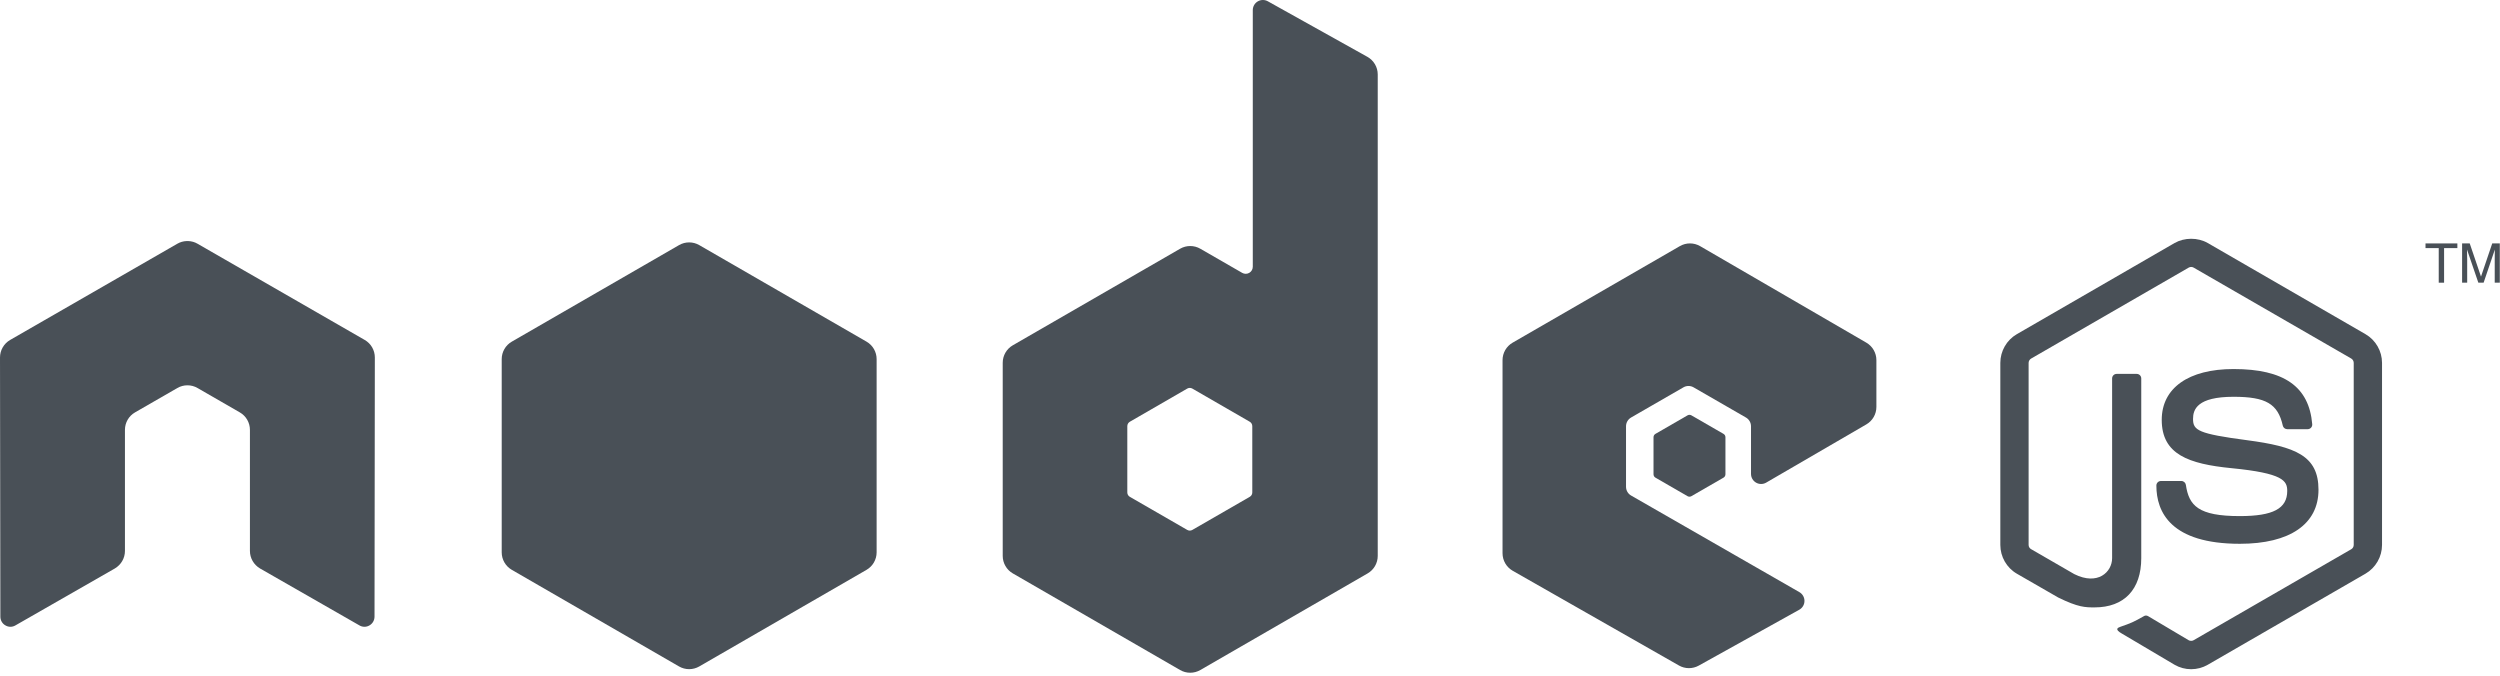 <svg clip-rule="evenodd" fill-rule="evenodd" stroke-linejoin="round" stroke-miterlimit="2" viewBox="0 0 233 63" xmlns="http://www.w3.org/2000/svg" xmlns:xlink="http://www.w3.org/1999/xlink"><clipPath id="a"><path clip-rule="evenodd" d="m0 0h1863.85v501.602h-1863.85z"/></clipPath><g clip-path="url(#a)" fill="#495057" transform="matrix(.125 0 0 -.125 0 62.7)"><path d="m279.48 235.035c0 5.418-2.847 10.399-7.527 13.086l-124.687 71.758c-2.11 1.238-4.473 1.883-6.868 1.98h-1.289c-2.379-.097-4.746-.742-6.882-1.98l-124.688-71.758c-4.648-2.687-7.539-7.668-7.539-13.086l.273-193.222c0-2.688 1.395-5.188 3.758-6.504 2.317-1.387 5.176-1.387 7.485 0l74.097 42.429c4.688 2.785 7.543 7.696 7.543 13.067v90.273c0 5.383 2.852 10.363 7.52 13.039l31.551 18.172c2.351 1.359 4.921 2.023 7.546 2.023 2.571 0 5.207-.664 7.493-2.023l31.543-18.172c4.668-2.676 7.531-7.656 7.531-13.039v-90.273c0-5.371 2.89-10.313 7.547-13.067l74.082-42.429c2.324-1.387 5.222-1.387 7.527 0 2.297 1.316 3.742 3.816 3.742 6.504z"/><path d="m933.711 134.426c0-1.344-.719-2.59-1.887-3.258l-42.824-24.688c-1.164-.668-2.598-.668-3.762 0l-42.828 24.688c-1.164.668-1.883 1.914-1.883 3.258v49.453c0 1.34.719 2.586 1.879 3.262l42.828 24.734c1.168.676 2.602.676 3.77 0l42.828-24.734c1.16-.676 1.879-1.922 1.879-3.262zm11.57 366.222c-2.332 1.301-5.179 1.27-7.484-.082-2.301-1.351-3.715-3.824-3.715-6.492v-191.355c0-1.879-1.008-3.621-2.633-4.563-1.629-.945-3.64-.945-5.273 0l-31.231 17.992c-4.656 2.684-10.39 2.68-15.047-.003l-124.738-71.989c-4.664-2.691-7.531-7.66-7.531-13.043v-144.004c0-5.379 2.867-10.351 7.527-13.046l124.731-72.04c4.664-2.691 10.406-2.691 15.07 0l124.753 72.04c4.66 2.695 7.53 7.668 7.53 13.046v358.965c0 5.461-2.96 10.492-7.73 13.156z"/><path d="m1391.55 185.172c4.64 2.695 7.49 7.656 7.49 13.023v34.895c0 5.367-2.85 10.332-7.5 13.027l-123.93 71.961c-4.67 2.707-10.42 2.711-15.1.02l-124.69-71.989c-4.66-2.691-7.53-7.66-7.53-13.043v-143.964c0-5.415 2.91-10.411 7.61-13.086l123.92-70.61c4.57-2.609 10.17-2.636 14.77-.082l74.95 41.66c2.38 1.321 3.86 3.817 3.87 6.532.02 2.714-1.43 5.23-3.78 6.582l-125.48 72.023c-2.35 1.34-3.79 3.836-3.79 6.531v45.118c0 2.691 1.44 5.179 3.77 6.523l39.06 22.516c2.32 1.343 5.19 1.343 7.52 0l39.07-22.516c2.33-1.344 3.77-3.832 3.77-6.523v-35.497c0-2.695 1.44-5.187 3.77-6.531 2.34-1.347 5.21-1.336 7.54.016z"/><path d="m506.301 318.852c4.656 2.691 10.398 2.691 15.054 0l124.723-71.973c4.664-2.688 7.535-7.66 7.535-13.047v-144.055c0-5.383-2.871-10.351-7.527-13.047l-124.723-72.031c-4.664-2.691-10.406-2.691-15.07 0l-124.691 72.032c-4.661 2.695-7.532 7.664-7.532 13.046v144.063c0 5.379 2.871 10.351 7.535 13.039z"/><g fill-rule="nonzero"><path d="m1633.71 2.641c-4.3 0-8.57 1.125-12.33 3.3l-39.27 23.235c-5.86 3.281-3 4.441-1.07 5.117 7.83 2.715 9.41 3.34 17.76 8.074.87.489 2.02.305 2.92-.222l30.16-17.911c1.1-.605 2.64-.605 3.65 0l117.6 67.879c1.1.625 1.8 1.887 1.8 3.184v135.723c0 1.328-.7 2.57-1.82 3.242l-117.56 67.824c-1.09.633-2.53.633-3.63 0l-117.53-67.844c-1.14-.652-1.86-1.933-1.86-3.222v-135.723c0-1.297.72-2.528 1.85-3.145l32.22-18.613c17.48-8.738 28.19 1.555 28.19 11.895v134.004c0 1.894 1.52 3.39 3.41 3.39h14.92c1.86 0 3.4-1.496 3.4-3.39v-134.004c0-23.329-12.7-36.707-34.82-36.707-6.8 0-12.15 0-27.09 7.363l-30.84 17.754c-7.62 4.402-12.33 12.636-12.33 21.453v135.723c0 8.82 4.71 17.05 12.33 21.437l117.61 67.957c7.44 4.211 17.33 4.211 24.71 0l117.6-67.957c7.62-4.406 12.35-12.617 12.35-21.437v-135.723c0-8.817-4.73-17.02-12.35-21.453l-117.6-67.903c-3.76-2.175-8.02-3.3-12.38-3.3"/><path d="m1670.04 96.148c-51.47 0-62.25 23.622-62.25 43.438 0 1.883 1.52 3.387 3.4 3.387h15.21c1.7 0 3.11-1.219 3.38-2.879 2.29-15.481 9.14-23.293 40.26-23.293 24.77 0 35.32 5.605 35.32 18.75 0 7.578-2.99 13.203-41.49 16.972-32.18 3.184-52.08 10.293-52.08 36.036 0 23.73 20 37.882 53.53 37.882 37.68 0 56.32-13.078 58.68-41.132.09-.969-.25-1.895-.89-2.618-.65-.675-1.55-1.086-2.49-1.086h-15.27c-1.58 0-2.98 1.125-3.3 2.657-3.66 16.289-12.57 21.496-36.73 21.496-27.05 0-30.19-9.426-30.19-16.485 0-8.554 3.71-11.046 40.23-15.878 36.14-4.778 53.31-11.543 53.31-36.946 0-25.625-21.37-40.301-58.63-40.301"/><path d="m1832.21 320.102v-3.485h-9.9v-25.793h-3.99v25.793h-9.86v3.485z"/><path d="m1835.74 320.102h5.69l8.4-24.747 8.37 24.747h5.65v-29.278h-3.79v17.278c0 .605.01 1.589.03 2.957.04 1.406.06 2.89.06 4.464l-8.37-24.699h-3.93l-8.44 24.699v-.878c0-.723 0-1.817.05-3.301.03-1.457.07-2.539.07-3.242v-17.278h-3.79z"/></g><path d="m1258.22 191.914c.9.52 2 .52 2.89 0l23.94-13.809c.89-.515 1.44-1.468 1.44-2.503v-27.637c0-1.035-.55-1.988-1.44-2.504l-23.94-13.809c-.89-.519-1.99-.519-2.89 0l-23.91 13.809c-.9.516-1.45 1.469-1.45 2.504v27.637c0 1.035.55 1.988 1.45 2.503z"/></g></svg>